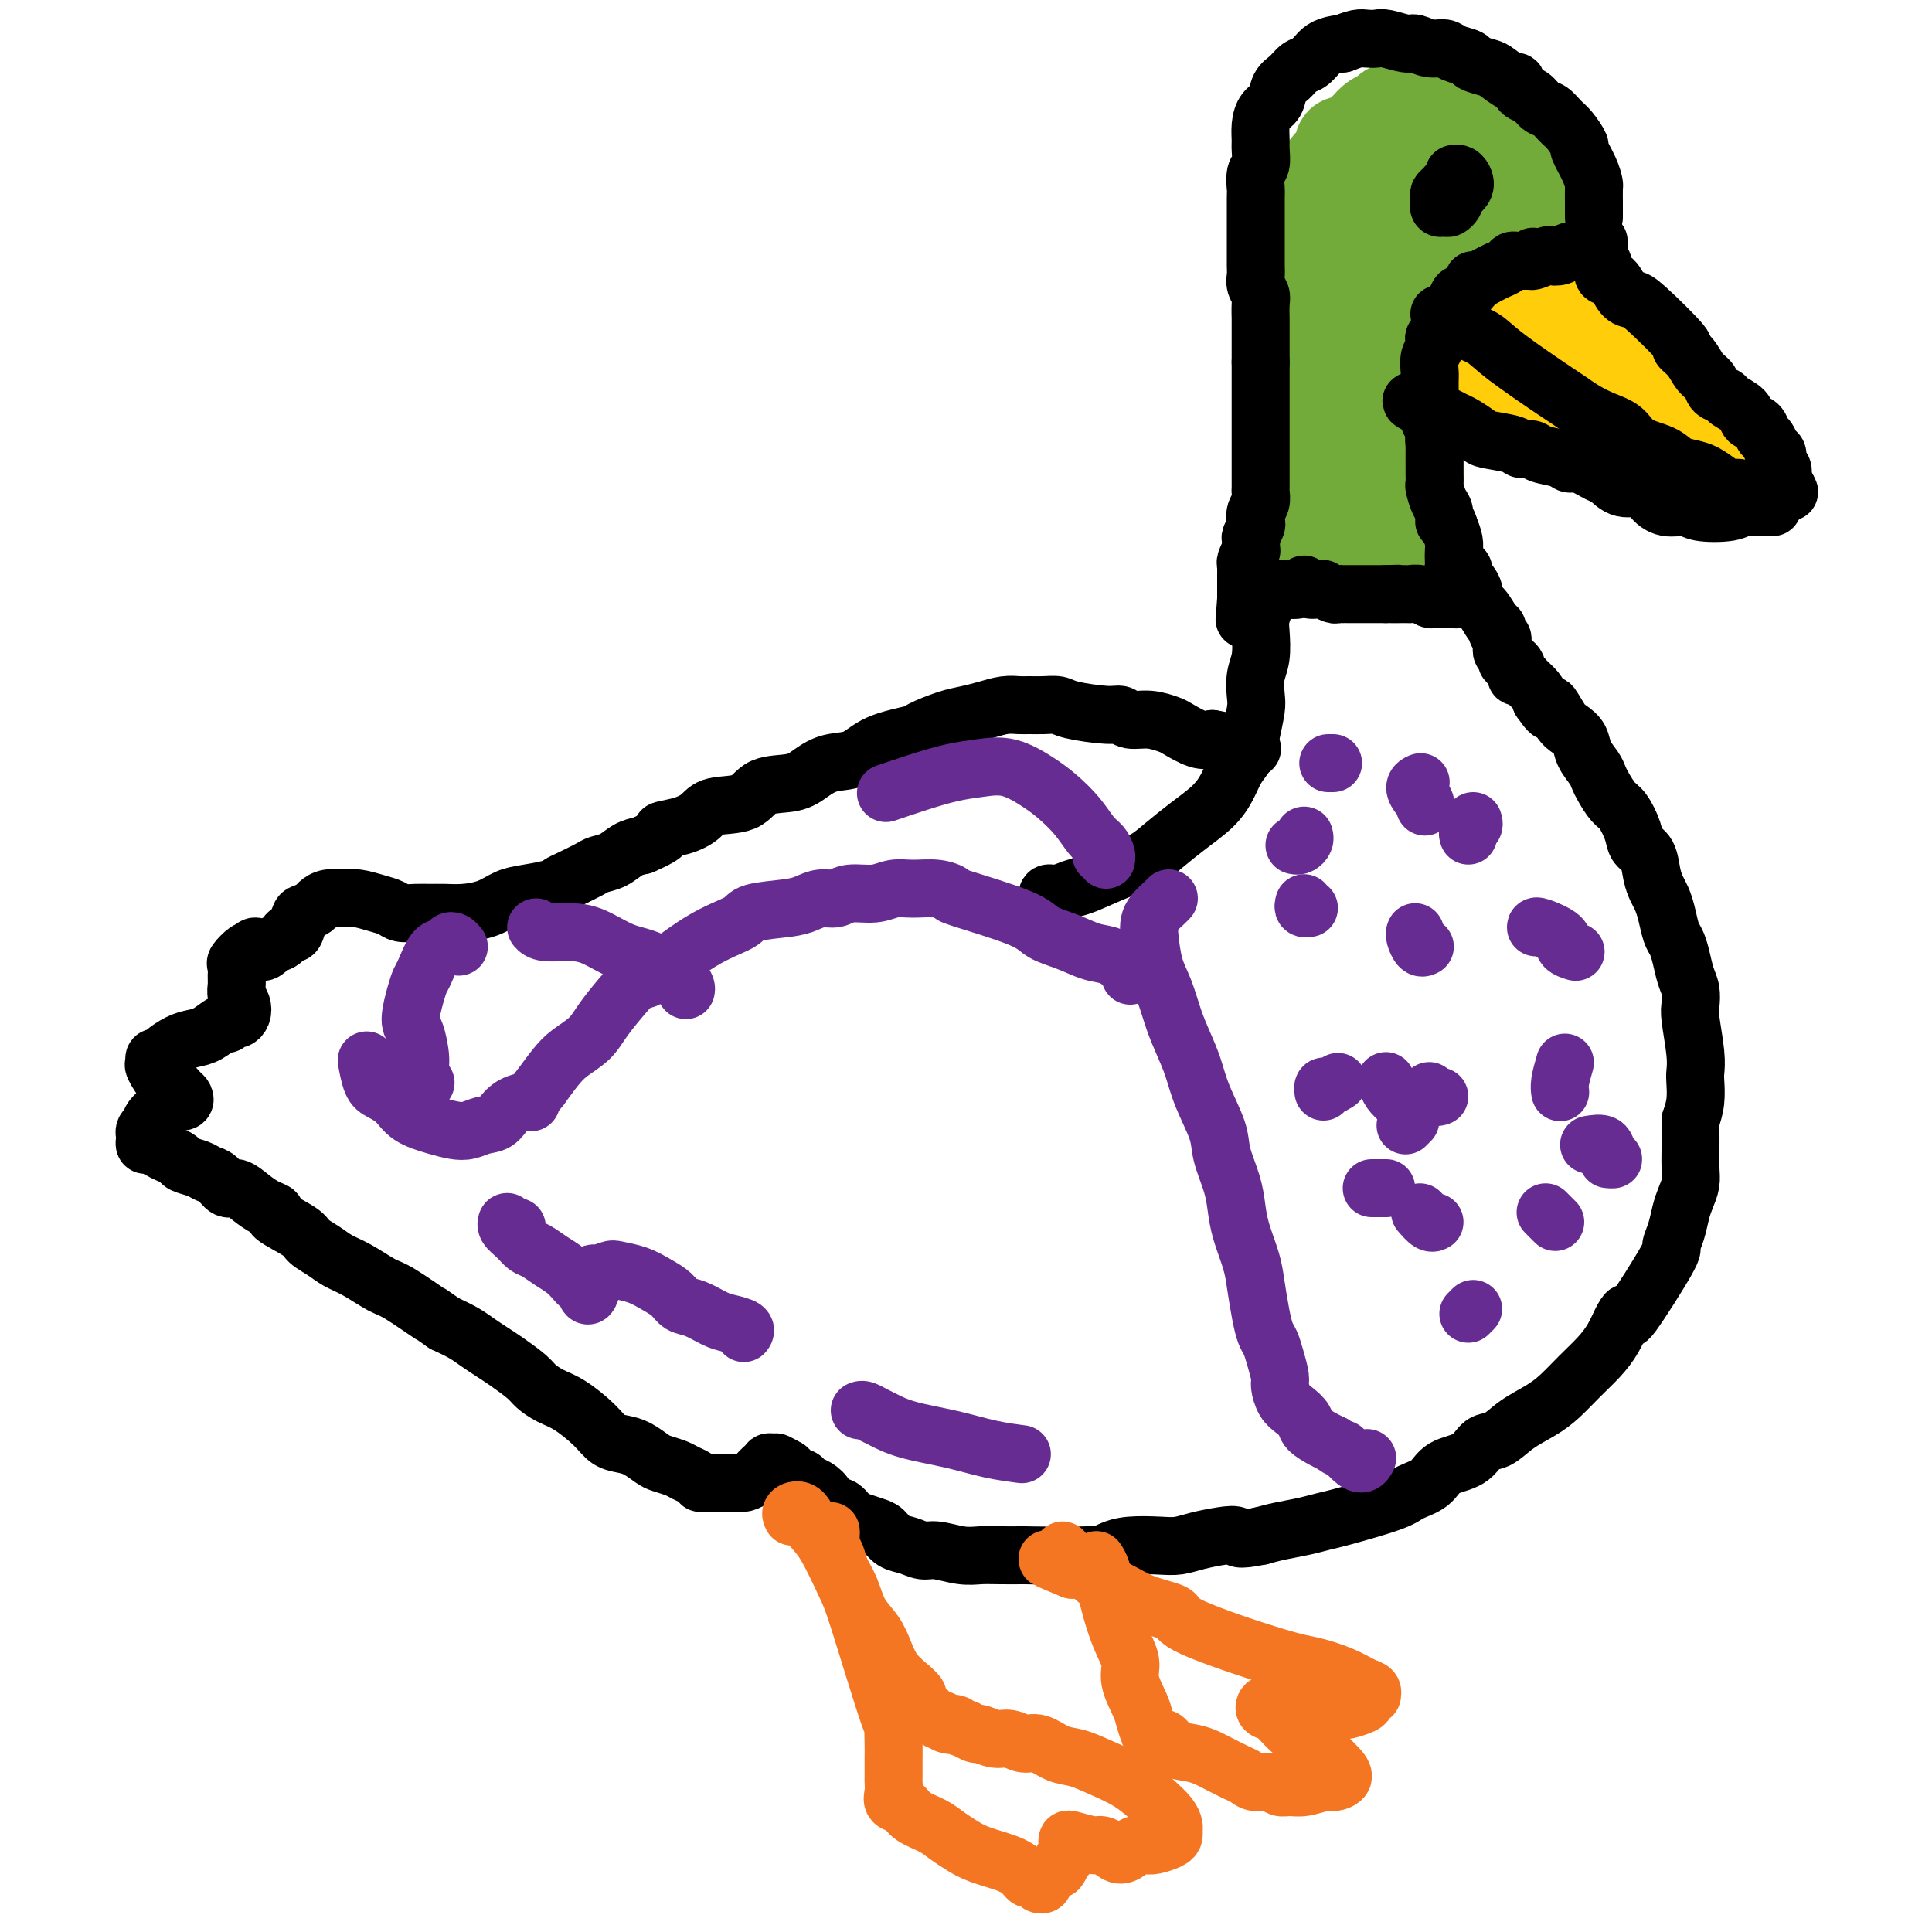 <svg viewBox='0 0 400 400' version='1.1' xmlns='http://www.w3.org/2000/svg' xmlns:xlink='http://www.w3.org/1999/xlink'><g fill='none' stroke='#73AB3A' stroke-width='20' stroke-linecap='round' stroke-linejoin='round'><path d='M296,56c-0.002,-0.299 -0.003,-0.599 0,-1c0.003,-0.401 0.012,-0.904 0,-1c-0.012,-0.096 -0.044,0.215 0,0c0.044,-0.215 0.166,-0.956 0,-1c-0.166,-0.044 -0.619,0.609 -1,1c-0.381,0.391 -0.691,0.521 -1,1c-0.309,0.479 -0.617,1.305 -1,2c-0.383,0.695 -0.842,1.257 -1,2c-0.158,0.743 -0.015,1.668 0,2c0.015,0.332 -0.098,0.073 0,0c0.098,-0.073 0.406,0.041 1,0c0.594,-0.041 1.475,-0.235 2,-1c0.525,-0.765 0.693,-2.101 1,-3c0.307,-0.899 0.751,-1.363 1,-2c0.249,-0.637 0.301,-1.448 0,-2c-0.301,-0.552 -0.954,-0.844 -1,-1c-0.046,-0.156 0.517,-0.177 0,0c-0.517,0.177 -2.114,0.552 -3,1c-0.886,0.448 -1.061,0.970 -2,2c-0.939,1.030 -2.643,2.566 -4,4c-1.357,1.434 -2.367,2.764 -3,4c-0.633,1.236 -0.891,2.378 -1,3c-0.109,0.622 -0.071,0.725 0,1c0.071,0.275 0.176,0.722 1,1c0.824,0.278 2.367,0.387 3,0c0.633,-0.387 0.355,-1.269 1,-2c0.645,-0.731 2.212,-1.312 3,-2c0.788,-0.688 0.797,-1.482 1,-2c0.203,-0.518 0.602,-0.759 1,-1'/><path d='M293,61c0.988,-1.727 0.458,-2.543 0,-3c-0.458,-0.457 -0.844,-0.553 -1,-1c-0.156,-0.447 -0.080,-1.244 0,-2c0.080,-0.756 0.166,-1.471 0,-2c-0.166,-0.529 -0.583,-0.873 -1,-1c-0.417,-0.127 -0.833,-0.036 -1,0c-0.167,0.036 -0.083,0.018 0,0'/><path d='M296,52c0.025,-0.063 0.050,-0.127 0,0c-0.050,0.127 -0.174,0.443 0,1c0.174,0.557 0.646,1.354 0,3c-0.646,1.646 -2.411,4.143 -3,5c-0.589,0.857 -0.003,0.076 0,0c0.003,-0.076 -0.576,0.554 -1,1c-0.424,0.446 -0.692,0.707 -1,1c-0.308,0.293 -0.656,0.618 -1,1c-0.344,0.382 -0.684,0.820 -1,1c-0.316,0.180 -0.610,0.102 -1,0c-0.390,-0.102 -0.878,-0.227 -1,0c-0.122,0.227 0.121,0.807 0,1c-0.121,0.193 -0.608,-0.002 -1,0c-0.392,0.002 -0.690,0.199 -1,0c-0.310,-0.199 -0.633,-0.796 -1,-1c-0.367,-0.204 -0.777,-0.017 -1,0c-0.223,0.017 -0.260,-0.138 -1,-1c-0.740,-0.862 -2.183,-2.431 -3,-3c-0.817,-0.569 -1.007,-0.139 -1,0c0.007,0.139 0.211,-0.011 0,0c-0.211,0.011 -0.838,0.185 -1,0c-0.162,-0.185 0.142,-0.730 0,-1c-0.142,-0.270 -0.731,-0.265 -1,0c-0.269,0.265 -0.220,0.790 0,1c0.220,0.210 0.610,0.105 1,0'/><path d='M277,61c-1.617,-0.283 0.340,1.009 1,2c0.660,0.991 0.022,1.680 0,2c-0.022,0.320 0.572,0.271 1,1c0.428,0.729 0.689,2.237 1,3c0.311,0.763 0.671,0.783 1,1c0.329,0.217 0.627,0.633 1,1c0.373,0.367 0.821,0.686 1,1c0.179,0.314 0.089,0.623 0,1c-0.089,0.377 -0.178,0.823 0,1c0.178,0.177 0.621,0.085 1,0c0.379,-0.085 0.693,-0.162 1,0c0.307,0.162 0.607,0.565 1,1c0.393,0.435 0.879,0.902 1,1c0.121,0.098 -0.121,-0.175 0,0c0.121,0.175 0.607,0.796 1,1c0.393,0.204 0.694,-0.010 1,0c0.306,0.010 0.617,0.243 1,1c0.383,0.757 0.838,2.037 1,3c0.162,0.963 0.029,1.609 0,2c-0.029,0.391 0.045,0.528 0,1c-0.045,0.472 -0.208,1.278 0,2c0.208,0.722 0.787,1.358 1,2c0.213,0.642 0.061,1.288 0,2c-0.061,0.712 -0.030,1.490 0,2c0.030,0.510 0.061,0.753 0,1c-0.061,0.247 -0.212,0.499 0,1c0.212,0.501 0.788,1.250 1,2c0.212,0.750 0.061,1.500 0,2c-0.061,0.500 -0.030,0.750 0,1'/><path d='M293,99c0.370,3.206 0.296,2.220 0,2c-0.296,-0.220 -0.812,0.326 -1,1c-0.188,0.674 -0.047,1.477 0,2c0.047,0.523 -0.002,0.766 0,1c0.002,0.234 0.053,0.458 0,1c-0.053,0.542 -0.210,1.402 0,2c0.210,0.598 0.787,0.934 1,1c0.213,0.066 0.061,-0.137 0,0c-0.061,0.137 -0.030,0.615 0,1c0.030,0.385 0.060,0.676 0,1c-0.060,0.324 -0.211,0.679 0,1c0.211,0.321 0.785,0.607 1,1c0.215,0.393 0.073,0.893 0,1c-0.073,0.107 -0.076,-0.181 0,0c0.076,0.181 0.232,0.829 0,1c-0.232,0.171 -0.853,-0.135 -1,0c-0.147,0.135 0.178,0.712 0,1c-0.178,0.288 -0.861,0.287 -1,0c-0.139,-0.287 0.265,-0.862 0,-1c-0.265,-0.138 -1.201,0.159 -2,0c-0.799,-0.159 -1.462,-0.775 -2,-1c-0.538,-0.225 -0.952,-0.060 -1,0c-0.048,0.060 0.269,0.016 0,0c-0.269,-0.016 -1.123,-0.004 -2,0c-0.877,0.004 -1.778,0.001 -2,0c-0.222,-0.001 0.236,-0.000 0,0c-0.236,0.000 -1.166,0.000 -2,0c-0.834,-0.000 -1.571,-0.000 -2,0c-0.429,0.000 -0.551,0.000 -1,0c-0.449,-0.000 -1.224,-0.000 -2,0'/><path d='M276,114c-2.658,-0.305 -1.303,-0.067 -1,0c0.303,0.067 -0.444,-0.038 -1,0c-0.556,0.038 -0.920,0.219 -1,0c-0.080,-0.219 0.123,-0.836 0,-1c-0.123,-0.164 -0.573,0.127 -1,0c-0.427,-0.127 -0.832,-0.670 -1,-1c-0.168,-0.330 -0.097,-0.447 0,-1c0.097,-0.553 0.222,-1.543 0,-2c-0.222,-0.457 -0.791,-0.382 -1,-1c-0.209,-0.618 -0.060,-1.931 0,-3c0.060,-1.069 0.030,-1.895 0,-3c-0.030,-1.105 -0.061,-2.489 0,-4c0.061,-1.511 0.213,-3.151 0,-4c-0.213,-0.849 -0.793,-0.909 -1,-2c-0.207,-1.091 -0.041,-3.214 0,-4c0.041,-0.786 -0.041,-0.236 0,-1c0.041,-0.764 0.207,-2.843 0,-4c-0.207,-1.157 -0.788,-1.391 -1,-2c-0.212,-0.609 -0.057,-1.591 0,-3c0.057,-1.409 0.015,-3.244 0,-4c-0.015,-0.756 -0.004,-0.433 0,-1c0.004,-0.567 0.001,-2.023 0,-3c-0.001,-0.977 -0.000,-1.473 0,-2c0.000,-0.527 0.000,-1.083 0,-2c-0.000,-0.917 -0.000,-2.194 0,-3c0.000,-0.806 0.000,-1.140 0,-2c-0.000,-0.860 -0.000,-2.246 0,-3c0.000,-0.754 0.000,-0.877 0,-1'/><path d='M268,57c-0.063,-8.019 0.778,-4.067 1,-3c0.222,1.067 -0.175,-0.750 0,-2c0.175,-1.250 0.923,-1.932 1,-2c0.077,-0.068 -0.516,0.477 0,-1c0.516,-1.477 2.140,-4.976 3,-7c0.860,-2.024 0.955,-2.574 1,-3c0.045,-0.426 0.040,-0.729 0,-1c-0.040,-0.271 -0.117,-0.511 0,-1c0.117,-0.489 0.426,-1.226 1,-2c0.574,-0.774 1.414,-1.583 2,-2c0.586,-0.417 0.919,-0.440 1,-1c0.081,-0.560 -0.091,-1.656 0,-2c0.091,-0.344 0.444,0.065 1,0c0.556,-0.065 1.314,-0.605 2,-1c0.686,-0.395 1.301,-0.643 2,-1c0.699,-0.357 1.482,-0.821 2,-1c0.518,-0.179 0.771,-0.074 2,0c1.229,0.074 3.433,0.118 5,0c1.567,-0.118 2.496,-0.396 3,0c0.504,0.396 0.584,1.468 1,2c0.416,0.532 1.169,0.525 2,1c0.831,0.475 1.740,1.433 2,2c0.260,0.567 -0.129,0.743 0,1c0.129,0.257 0.778,0.594 1,1c0.222,0.406 0.018,0.882 0,1c-0.018,0.118 0.149,-0.122 0,0c-0.149,0.122 -0.614,0.606 -1,1c-0.386,0.394 -0.693,0.697 -1,1'/><path d='M299,37c-0.690,0.931 -1.917,0.759 -3,1c-1.083,0.241 -2.024,0.895 -3,1c-0.976,0.105 -1.986,-0.341 -3,0c-1.014,0.341 -2.031,1.467 -3,2c-0.969,0.533 -1.890,0.471 -3,1c-1.110,0.529 -2.407,1.647 -3,2c-0.593,0.353 -0.480,-0.059 -1,0c-0.520,0.059 -1.673,0.588 -2,1c-0.327,0.412 0.171,0.706 0,1c-0.171,0.294 -1.013,0.589 -1,1c0.013,0.411 0.879,0.937 1,1c0.121,0.063 -0.503,-0.337 0,-1c0.503,-0.663 2.134,-1.589 3,-2c0.866,-0.411 0.967,-0.309 2,-1c1.033,-0.691 2.999,-2.177 4,-3c1.001,-0.823 1.039,-0.983 2,-2c0.961,-1.017 2.846,-2.892 4,-4c1.154,-1.108 1.578,-1.448 2,-2c0.422,-0.552 0.842,-1.317 1,-2c0.158,-0.683 0.055,-1.283 0,-2c-0.055,-0.717 -0.060,-1.550 0,-2c0.060,-0.450 0.187,-0.517 0,-1c-0.187,-0.483 -0.688,-1.380 -1,-2c-0.312,-0.620 -0.436,-0.962 -1,-1c-0.564,-0.038 -1.569,0.227 -2,0c-0.431,-0.227 -0.290,-0.945 -1,-1c-0.710,-0.055 -2.273,0.552 -3,1c-0.727,0.448 -0.619,0.736 -1,1c-0.381,0.264 -1.252,0.504 -2,1c-0.748,0.496 -1.374,1.248 -2,2'/><path d='M283,27c-1.662,1.422 -1.817,2.477 -2,3c-0.183,0.523 -0.394,0.515 -1,1c-0.606,0.485 -1.609,1.463 -2,2c-0.391,0.537 -0.172,0.635 0,1c0.172,0.365 0.297,0.998 0,1c-0.297,0.002 -1.016,-0.628 -1,-1c0.016,-0.372 0.767,-0.485 1,-1c0.233,-0.515 -0.051,-1.433 0,-2c0.051,-0.567 0.436,-0.783 1,-1c0.564,-0.217 1.305,-0.435 2,-1c0.695,-0.565 1.344,-1.476 2,-2c0.656,-0.524 1.321,-0.662 2,-1c0.679,-0.338 1.374,-0.875 2,-1c0.626,-0.125 1.183,0.162 2,0c0.817,-0.162 1.894,-0.772 3,-1c1.106,-0.228 2.240,-0.072 3,0c0.760,0.072 1.144,0.061 2,0c0.856,-0.061 2.182,-0.172 3,0c0.818,0.172 1.127,0.628 2,1c0.873,0.372 2.309,0.659 3,1c0.691,0.341 0.637,0.734 1,1c0.363,0.266 1.144,0.405 2,1c0.856,0.595 1.789,1.647 2,2c0.211,0.353 -0.298,0.006 0,0c0.298,-0.006 1.403,0.328 2,1c0.597,0.672 0.685,1.683 1,2c0.315,0.317 0.858,-0.059 1,0c0.142,0.059 -0.116,0.554 0,1c0.116,0.446 0.604,0.842 1,1c0.396,0.158 0.698,0.079 1,0'/><path d='M316,35c2.435,1.714 0.523,0.501 0,0c-0.523,-0.501 0.343,-0.288 1,0c0.657,0.288 1.104,0.651 1,1c-0.104,0.349 -0.761,0.685 -1,1c-0.239,0.315 -0.060,0.609 0,1c0.060,0.391 0.002,0.878 0,1c-0.002,0.122 0.053,-0.122 0,0c-0.053,0.122 -0.214,0.608 0,1c0.214,0.392 0.804,0.689 1,1c0.196,0.311 -0.003,0.635 0,1c0.003,0.365 0.208,0.771 0,1c-0.208,0.229 -0.829,0.282 -1,0c-0.171,-0.282 0.109,-0.899 0,-1c-0.109,-0.101 -0.607,0.313 -1,0c-0.393,-0.313 -0.683,-1.354 -1,-2c-0.317,-0.646 -0.662,-0.899 -1,-1c-0.338,-0.101 -0.669,-0.051 -1,0'/><path d='M313,39c-1.339,-1.005 -2.186,-2.518 -3,-3c-0.814,-0.482 -1.596,0.066 -2,0c-0.404,-0.066 -0.430,-0.746 -1,-1c-0.570,-0.254 -1.683,-0.080 -2,0c-0.317,0.080 0.164,0.068 0,0c-0.164,-0.068 -0.972,-0.193 -1,0c-0.028,0.193 0.724,0.704 1,1c0.276,0.296 0.075,0.378 0,1c-0.075,0.622 -0.026,1.784 0,2c0.026,0.216 0.028,-0.514 0,0c-0.028,0.514 -0.086,2.273 0,3c0.086,0.727 0.318,0.423 0,1c-0.318,0.577 -1.184,2.036 -2,3c-0.816,0.964 -1.581,1.434 -2,2c-0.419,0.566 -0.490,1.227 -1,2c-0.510,0.773 -1.457,1.658 -2,2c-0.543,0.342 -0.682,0.141 -1,0c-0.318,-0.141 -0.814,-0.221 -1,0c-0.186,0.221 -0.061,0.742 0,1c0.061,0.258 0.056,0.254 0,0c-0.056,-0.254 -0.165,-0.757 0,-1c0.165,-0.243 0.605,-0.225 1,-1c0.395,-0.775 0.745,-2.342 1,-3c0.255,-0.658 0.415,-0.408 1,-1c0.585,-0.592 1.596,-2.026 2,-3c0.404,-0.974 0.202,-1.487 0,-2'/><path d='M301,42c0.271,-1.661 -0.551,-0.814 -1,0c-0.449,0.814 -0.525,1.596 -1,2c-0.475,0.404 -1.348,0.429 -2,1c-0.652,0.571 -1.082,1.689 -2,3c-0.918,1.311 -2.325,2.817 -3,4c-0.675,1.183 -0.618,2.045 -1,3c-0.382,0.955 -1.204,2.003 -2,3c-0.796,0.997 -1.568,1.943 -2,3c-0.432,1.057 -0.524,2.224 -1,3c-0.476,0.776 -1.335,1.159 -2,2c-0.665,0.841 -1.135,2.139 -2,3c-0.865,0.861 -2.126,1.284 -3,2c-0.874,0.716 -1.360,1.723 -2,2c-0.640,0.277 -1.434,-0.177 -2,1c-0.566,1.177 -0.905,3.984 -1,5c-0.095,1.016 0.053,0.242 0,1c-0.053,0.758 -0.309,3.047 0,5c0.309,1.953 1.182,3.568 2,5c0.818,1.432 1.582,2.680 2,4c0.418,1.320 0.490,2.711 1,4c0.510,1.289 1.458,2.474 2,3c0.542,0.526 0.678,0.391 1,1c0.322,0.609 0.828,1.960 1,2c0.172,0.040 0.008,-1.231 0,-2c-0.008,-0.769 0.139,-1.038 0,-2c-0.139,-0.962 -0.563,-2.619 -1,-4c-0.437,-1.381 -0.887,-2.487 -1,-4c-0.113,-1.513 0.111,-3.432 0,-6c-0.111,-2.568 -0.555,-5.784 -1,-9'/><path d='M280,77c-0.403,-4.579 0.089,-2.528 0,-2c-0.089,0.528 -0.760,-0.467 -1,-1c-0.240,-0.533 -0.051,-0.604 0,0c0.051,0.604 -0.038,1.884 0,4c0.038,2.116 0.203,5.070 0,8c-0.203,2.930 -0.772,5.837 -1,7c-0.228,1.163 -0.114,0.581 0,0'/></g>
<g fill='none' stroke='#FFCD0A' stroke-width='20' stroke-linecap='round' stroke-linejoin='round'><path d='M327,59c-0.444,-0.095 -0.889,-0.191 -1,0c-0.111,0.191 0.110,0.667 0,1c-0.110,0.333 -0.551,0.523 -1,1c-0.449,0.477 -0.905,1.243 -1,2c-0.095,0.757 0.171,1.506 0,2c-0.171,0.494 -0.778,0.733 -1,1c-0.222,0.267 -0.059,0.562 0,1c0.059,0.438 0.016,1.020 0,1c-0.016,-0.020 -0.003,-0.640 0,-1c0.003,-0.360 -0.002,-0.459 0,-1c0.002,-0.541 0.011,-1.525 0,-2c-0.011,-0.475 -0.040,-0.440 0,-1c0.040,-0.560 0.151,-1.716 0,-2c-0.151,-0.284 -0.565,0.305 -1,1c-0.435,0.695 -0.891,1.496 -1,2c-0.109,0.504 0.130,0.711 0,1c-0.130,0.289 -0.627,0.659 -1,1c-0.373,0.341 -0.621,0.654 -1,1c-0.379,0.346 -0.890,0.727 -1,1c-0.110,0.273 0.181,0.438 0,0c-0.181,-0.438 -0.832,-1.481 -1,-2c-0.168,-0.519 0.148,-0.515 0,-1c-0.148,-0.485 -0.761,-1.460 -1,-2c-0.239,-0.540 -0.103,-0.645 0,-1c0.103,-0.355 0.172,-0.958 0,-1c-0.172,-0.042 -0.586,0.479 -1,1'/><path d='M315,62c-0.858,-0.434 -1.004,0.983 -1,2c0.004,1.017 0.157,1.636 0,2c-0.157,0.364 -0.623,0.473 -1,1c-0.377,0.527 -0.665,1.471 -1,2c-0.335,0.529 -0.716,0.642 -1,1c-0.284,0.358 -0.469,0.961 -1,2c-0.531,1.039 -1.406,2.516 -2,3c-0.594,0.484 -0.906,-0.024 -1,0c-0.094,0.024 0.030,0.580 0,1c-0.030,0.420 -0.215,0.704 0,1c0.215,0.296 0.829,0.605 1,1c0.171,0.395 -0.102,0.875 0,1c0.102,0.125 0.580,-0.106 1,0c0.420,0.106 0.784,0.550 1,1c0.216,0.450 0.284,0.908 1,1c0.716,0.092 2.081,-0.182 3,0c0.919,0.182 1.393,0.818 2,1c0.607,0.182 1.345,-0.092 2,0c0.655,0.092 1.225,0.549 3,1c1.775,0.451 4.755,0.895 6,1c1.245,0.105 0.756,-0.129 1,0c0.244,0.129 1.221,0.622 2,1c0.779,0.378 1.360,0.641 2,1c0.640,0.359 1.340,0.814 2,1c0.660,0.186 1.280,0.101 2,0c0.720,-0.101 1.540,-0.220 2,0c0.460,0.220 0.560,0.777 1,1c0.440,0.223 1.220,0.111 2,0'/><path d='M341,88c4.998,1.769 0.992,1.191 0,1c-0.992,-0.191 1.028,0.005 2,0c0.972,-0.005 0.895,-0.211 1,0c0.105,0.211 0.390,0.840 1,1c0.610,0.160 1.543,-0.150 2,0c0.457,0.150 0.438,0.759 1,1c0.562,0.241 1.707,0.114 2,0c0.293,-0.114 -0.264,-0.216 0,0c0.264,0.216 1.351,0.750 2,1c0.649,0.250 0.861,0.216 1,0c0.139,-0.216 0.207,-0.613 0,-1c-0.207,-0.387 -0.689,-0.765 -1,-1c-0.311,-0.235 -0.453,-0.327 -1,-1c-0.547,-0.673 -1.500,-1.928 -2,-2c-0.500,-0.072 -0.546,1.038 -2,0c-1.454,-1.038 -4.315,-4.223 -6,-6c-1.685,-1.777 -2.196,-2.147 -3,-3c-0.804,-0.853 -1.903,-2.188 -3,-3c-1.097,-0.812 -2.193,-1.102 -3,-2c-0.807,-0.898 -1.326,-2.405 -2,-3c-0.674,-0.595 -1.504,-0.278 -2,-1c-0.496,-0.722 -0.659,-2.482 -1,-3c-0.341,-0.518 -0.861,0.207 -1,0c-0.139,-0.207 0.103,-1.345 0,-2c-0.103,-0.655 -0.552,-0.828 -1,-1'/><path d='M325,63c-4.271,-4.730 -0.948,-2.055 0,-1c0.948,1.055 -0.478,0.488 -1,0c-0.522,-0.488 -0.140,-0.898 0,-1c0.140,-0.102 0.039,0.105 0,0c-0.039,-0.105 -0.016,-0.520 0,-1c0.016,-0.480 0.026,-1.024 0,-1c-0.026,0.024 -0.088,0.615 0,1c0.088,0.385 0.325,0.563 1,1c0.675,0.437 1.789,1.132 2,2c0.211,0.868 -0.482,1.908 0,3c0.482,1.092 2.140,2.234 3,3c0.860,0.766 0.923,1.154 2,2c1.077,0.846 3.167,2.149 4,3c0.833,0.851 0.408,1.250 1,2c0.592,0.750 2.200,1.850 4,3c1.800,1.150 3.793,2.350 5,3c1.207,0.650 1.629,0.752 2,1c0.371,0.248 0.691,0.644 1,1c0.309,0.356 0.609,0.673 1,1c0.391,0.327 0.874,0.665 1,1c0.126,0.335 -0.106,0.667 0,1c0.106,0.333 0.551,0.667 1,1c0.449,0.333 0.904,0.667 1,1c0.096,0.333 -0.166,0.667 0,1c0.166,0.333 0.762,0.667 1,1c0.238,0.333 0.119,0.667 0,1'/><path d='M354,92c4.635,4.964 1.224,1.373 0,0c-1.224,-1.373 -0.261,-0.526 0,0c0.261,0.526 -0.179,0.733 0,1c0.179,0.267 0.979,0.593 1,1c0.021,0.407 -0.735,0.894 -1,1c-0.265,0.106 -0.038,-0.168 0,0c0.038,0.168 -0.112,0.777 -1,1c-0.888,0.223 -2.513,0.060 -3,0c-0.487,-0.060 0.165,-0.016 0,0c-0.165,0.016 -1.147,0.004 -2,0c-0.853,-0.004 -1.579,-0.000 -2,0c-0.421,0.000 -0.539,-0.003 -1,0c-0.461,0.003 -1.265,0.013 -2,0c-0.735,-0.013 -1.402,-0.048 -2,0c-0.598,0.048 -1.129,0.179 -2,0c-0.871,-0.179 -2.084,-0.669 -3,-1c-0.916,-0.331 -1.537,-0.502 -2,-1c-0.463,-0.498 -0.769,-1.322 -2,-2c-1.231,-0.678 -3.387,-1.211 -5,-2c-1.613,-0.789 -2.685,-1.833 -4,-3c-1.315,-1.167 -2.875,-2.456 -4,-3c-1.125,-0.544 -1.817,-0.342 -3,-1c-1.183,-0.658 -2.857,-2.177 -4,-3c-1.143,-0.823 -1.755,-0.949 -2,-1c-0.245,-0.051 -0.122,-0.025 0,0'/></g>
<g fill='none' stroke='#000000' stroke-width='12' stroke-linecap='round' stroke-linejoin='round'><path d='M303,37c-0.334,-0.120 -0.668,-0.239 -1,0c-0.332,0.239 -0.664,0.838 -1,1c-0.336,0.162 -0.678,-0.111 -1,0c-0.322,0.111 -0.623,0.608 -1,1c-0.377,0.392 -0.830,0.679 -1,1c-0.170,0.321 -0.057,0.675 0,1c0.057,0.325 0.057,0.620 0,1c-0.057,0.380 -0.173,0.846 0,1c0.173,0.154 0.635,-0.005 1,0c0.365,0.005 0.633,0.174 1,0c0.367,-0.174 0.831,-0.693 1,-1c0.169,-0.307 0.041,-0.404 0,-1c-0.041,-0.596 0.004,-1.691 0,-2c-0.004,-0.309 -0.059,0.169 0,0c0.059,-0.169 0.230,-0.985 0,-1c-0.230,-0.015 -0.861,0.770 -1,1c-0.139,0.230 0.216,-0.095 0,0c-0.216,0.095 -1.002,0.612 -1,1c0.002,0.388 0.793,0.648 1,1c0.207,0.352 -0.168,0.795 0,1c0.168,0.205 0.879,0.170 1,0c0.121,-0.170 -0.350,-0.476 0,-1c0.350,-0.524 1.519,-1.265 2,-2c0.481,-0.735 0.273,-1.465 0,-2c-0.273,-0.535 -0.612,-0.875 -1,-1c-0.388,-0.125 -0.825,-0.036 -1,0c-0.175,0.036 -0.087,0.018 0,0'/><path d='M330,45c0.000,-0.316 0.001,-0.633 0,-1c-0.001,-0.367 -0.002,-0.785 0,-1c0.002,-0.215 0.007,-0.226 0,-1c-0.007,-0.774 -0.025,-2.310 0,-3c0.025,-0.690 0.092,-0.534 0,-1c-0.092,-0.466 -0.342,-1.552 -1,-3c-0.658,-1.448 -1.723,-3.257 -2,-4c-0.277,-0.743 0.235,-0.422 0,-1c-0.235,-0.578 -1.218,-2.057 -2,-3c-0.782,-0.943 -1.365,-1.350 -2,-2c-0.635,-0.650 -1.322,-1.541 -2,-2c-0.678,-0.459 -1.345,-0.485 -2,-1c-0.655,-0.515 -1.296,-1.518 -2,-2c-0.704,-0.482 -1.472,-0.444 -2,-1c-0.528,-0.556 -0.818,-1.707 -1,-2c-0.182,-0.293 -0.256,0.272 -1,0c-0.744,-0.272 -2.157,-1.382 -3,-2c-0.843,-0.618 -1.117,-0.744 -2,-1c-0.883,-0.256 -2.375,-0.642 -3,-1c-0.625,-0.358 -0.384,-0.688 -1,-1c-0.616,-0.312 -2.088,-0.604 -3,-1c-0.912,-0.396 -1.263,-0.894 -2,-1c-0.737,-0.106 -1.860,0.182 -3,0c-1.140,-0.182 -2.298,-0.833 -3,-1c-0.702,-0.167 -0.950,0.151 -2,0c-1.050,-0.151 -2.903,-0.770 -4,-1c-1.097,-0.230 -1.438,-0.072 -2,0c-0.562,0.072 -1.344,0.058 -2,0c-0.656,-0.058 -1.188,-0.159 -2,0c-0.812,0.159 -1.906,0.580 -3,1'/><path d='M278,9c-3.358,0.341 -4.252,1.192 -5,2c-0.748,0.808 -1.351,1.571 -2,2c-0.649,0.429 -1.343,0.523 -2,1c-0.657,0.477 -1.276,1.338 -2,2c-0.724,0.662 -1.553,1.126 -2,2c-0.447,0.874 -0.512,2.158 -1,3c-0.488,0.842 -1.398,1.241 -2,2c-0.602,0.759 -0.897,1.879 -1,3c-0.103,1.121 -0.013,2.245 0,3c0.013,0.755 -0.049,1.142 0,2c0.049,0.858 0.209,2.188 0,3c-0.209,0.812 -0.788,1.106 -1,2c-0.212,0.894 -0.057,2.388 0,3c0.057,0.612 0.015,0.342 0,2c-0.015,1.658 -0.004,5.245 0,7c0.004,1.755 0.000,1.677 0,2c-0.000,0.323 0.004,1.045 0,2c-0.004,0.955 -0.015,2.141 0,3c0.015,0.859 0.057,1.390 0,2c-0.057,0.610 -0.211,1.299 0,2c0.211,0.701 0.789,1.414 1,2c0.211,0.586 0.057,1.045 0,2c-0.057,0.955 -0.015,2.405 0,3c0.015,0.595 0.004,0.333 0,1c-0.004,0.667 -0.001,2.261 0,3c0.001,0.739 0.000,0.622 0,1c-0.000,0.378 -0.000,1.251 0,2c0.000,0.749 0.000,1.375 0,2'/><path d='M261,75c-0.000,8.391 -0.000,4.867 0,4c0.000,-0.867 0.000,0.922 0,2c-0.000,1.078 -0.000,1.444 0,2c0.000,0.556 0.000,1.304 0,2c-0.000,0.696 -0.000,1.342 0,2c0.000,0.658 0.000,1.328 0,2c-0.000,0.672 -0.000,1.348 0,2c0.000,0.652 0.000,1.282 0,2c-0.000,0.718 -0.000,1.525 0,2c0.000,0.475 0.001,0.617 0,1c-0.001,0.383 -0.004,1.008 0,2c0.004,0.992 0.015,2.350 0,3c-0.015,0.650 -0.056,0.593 0,1c0.056,0.407 0.207,1.279 0,2c-0.207,0.721 -0.773,1.291 -1,2c-0.227,0.709 -0.114,1.557 0,2c0.114,0.443 0.228,0.481 0,1c-0.228,0.519 -0.797,1.519 -1,2c-0.203,0.481 -0.040,0.443 0,1c0.040,0.557 -0.042,1.707 0,2c0.042,0.293 0.207,-0.273 0,0c-0.207,0.273 -0.788,1.383 -1,2c-0.212,0.617 -0.057,0.741 0,1c0.057,0.259 0.015,0.651 0,1c-0.015,0.349 -0.004,0.653 0,1c0.004,0.347 0.001,0.737 0,1c-0.001,0.263 -0.000,0.400 0,1c0.000,0.600 0.000,1.661 0,2c-0.000,0.339 -0.000,-0.046 0,0c0.000,0.046 0.000,0.523 0,1'/><path d='M258,124c-0.528,7.789 -0.348,2.763 0,1c0.348,-1.763 0.863,-0.262 1,0c0.137,0.262 -0.105,-0.715 0,-1c0.105,-0.285 0.557,0.121 1,0c0.443,-0.121 0.879,-0.768 1,-1c0.121,-0.232 -0.072,-0.048 0,0c0.072,0.048 0.408,-0.038 1,0c0.592,0.038 1.440,0.202 2,0c0.560,-0.202 0.832,-0.768 1,-1c0.168,-0.232 0.234,-0.129 1,0c0.766,0.129 2.234,0.284 3,0c0.766,-0.284 0.830,-1.005 1,-1c0.170,0.005 0.445,0.737 1,1c0.555,0.263 1.391,0.056 2,0c0.609,-0.056 0.990,0.037 1,0c0.010,-0.037 -0.352,-0.206 0,0c0.352,0.206 1.417,0.787 2,1c0.583,0.213 0.684,0.057 1,0c0.316,-0.057 0.847,-0.015 1,0c0.153,0.015 -0.072,0.004 0,0c0.072,-0.004 0.442,-0.001 1,0c0.558,0.001 1.304,0.000 2,0c0.696,-0.000 1.341,-0.000 2,0c0.659,0.000 1.331,0.000 2,0c0.669,-0.000 1.334,-0.000 2,0'/><path d='M287,123c4.540,-0.154 1.391,-0.037 1,0c-0.391,0.037 1.975,-0.004 3,0c1.025,0.004 0.707,0.054 1,0c0.293,-0.054 1.195,-0.211 2,0c0.805,0.211 1.512,0.789 2,1c0.488,0.211 0.757,0.056 1,0c0.243,-0.056 0.462,-0.014 1,0c0.538,0.014 1.397,-0.000 2,0c0.603,0.000 0.950,0.014 1,0c0.050,-0.014 -0.196,-0.057 0,0c0.196,0.057 0.833,0.212 1,0c0.167,-0.212 -0.137,-0.792 0,-1c0.137,-0.208 0.716,-0.045 1,0c0.284,0.045 0.273,-0.028 0,0c-0.273,0.028 -0.809,0.157 -1,0c-0.191,-0.157 -0.037,-0.601 0,-1c0.037,-0.399 -0.043,-0.754 0,-1c0.043,-0.246 0.207,-0.384 0,-1c-0.207,-0.616 -0.787,-1.711 -1,-2c-0.213,-0.289 -0.060,0.229 0,0c0.060,-0.229 0.026,-1.206 0,-2c-0.026,-0.794 -0.046,-1.406 0,-2c0.046,-0.594 0.156,-1.170 0,-2c-0.156,-0.830 -0.578,-1.915 -1,-3'/><path d='M300,109c-0.703,-2.291 -0.959,-1.018 -1,-1c-0.041,0.018 0.133,-1.217 0,-2c-0.133,-0.783 -0.571,-1.113 -1,-2c-0.429,-0.887 -0.847,-2.331 -1,-3c-0.153,-0.669 -0.041,-0.563 0,-1c0.041,-0.437 0.011,-1.418 0,-2c-0.011,-0.582 -0.003,-0.767 0,-1c0.003,-0.233 -0.000,-0.514 0,-1c0.000,-0.486 0.004,-1.177 0,-2c-0.004,-0.823 -0.015,-1.778 0,-2c0.015,-0.222 0.057,0.291 0,0c-0.057,-0.291 -0.211,-1.384 0,-2c0.211,-0.616 0.789,-0.753 1,-1c0.211,-0.247 0.057,-0.602 0,-1c-0.057,-0.398 -0.015,-0.838 0,-1c0.015,-0.162 0.004,-0.046 0,0c-0.004,0.046 -0.002,0.023 0,0'/><path d='M296,87c-0.000,0.196 -0.000,0.393 0,0c0.000,-0.393 0.000,-1.374 0,-2c-0.000,-0.626 -0.001,-0.895 0,-1c0.001,-0.105 0.004,-0.044 0,-1c-0.004,-0.956 -0.015,-2.930 0,-4c0.015,-1.070 0.056,-1.238 0,-2c-0.056,-0.762 -0.208,-2.119 0,-3c0.208,-0.881 0.776,-1.288 1,-2c0.224,-0.712 0.102,-1.730 0,-2c-0.102,-0.270 -0.186,0.208 0,0c0.186,-0.208 0.641,-1.101 1,-2c0.359,-0.899 0.621,-1.804 1,-2c0.379,-0.196 0.874,0.317 1,0c0.126,-0.317 -0.116,-1.465 0,-2c0.116,-0.535 0.591,-0.459 1,-1c0.409,-0.541 0.753,-1.699 1,-2c0.247,-0.301 0.397,0.256 1,0c0.603,-0.256 1.658,-1.327 2,-2c0.342,-0.673 -0.029,-0.950 0,-1c0.029,-0.050 0.459,0.127 1,0c0.541,-0.127 1.191,-0.560 2,-1c0.809,-0.440 1.775,-0.888 2,-1c0.225,-0.112 -0.290,0.114 0,0c0.290,-0.114 1.387,-0.566 2,-1c0.613,-0.434 0.742,-0.848 1,-1c0.258,-0.152 0.647,-0.041 1,0c0.353,0.041 0.672,0.012 1,0c0.328,-0.012 0.664,-0.006 1,0'/><path d='M316,54c2.684,-1.797 0.893,-0.289 1,0c0.107,0.289 2.112,-0.641 3,-1c0.888,-0.359 0.657,-0.148 1,0c0.343,0.148 1.258,0.233 2,0c0.742,-0.233 1.312,-0.784 2,-1c0.688,-0.216 1.494,-0.096 2,0c0.506,0.096 0.710,0.169 1,0c0.290,-0.169 0.665,-0.582 1,-1c0.335,-0.418 0.629,-0.843 1,-1c0.371,-0.157 0.820,-0.045 1,0c0.180,0.045 0.090,0.022 0,0'/><path d='M331,51c0.034,0.354 0.068,0.709 0,1c-0.068,0.291 -0.237,0.519 0,1c0.237,0.481 0.879,1.215 1,2c0.121,0.785 -0.279,1.623 0,2c0.279,0.377 1.236,0.295 2,1c0.764,0.705 1.334,2.198 2,3c0.666,0.802 1.428,0.913 2,1c0.572,0.087 0.954,0.148 3,2c2.046,1.852 5.757,5.493 7,7c1.243,1.507 0.020,0.880 0,1c-0.020,0.120 1.165,0.988 2,2c0.835,1.012 1.321,2.168 2,3c0.679,0.832 1.552,1.339 2,2c0.448,0.661 0.472,1.477 1,2c0.528,0.523 1.560,0.755 2,1c0.440,0.245 0.289,0.503 1,1c0.711,0.497 2.285,1.231 3,2c0.715,0.769 0.573,1.572 1,2c0.427,0.428 1.425,0.481 2,1c0.575,0.519 0.727,1.505 1,2c0.273,0.495 0.665,0.499 1,1c0.335,0.501 0.612,1.500 1,2c0.388,0.500 0.888,0.501 1,1c0.112,0.499 -0.163,1.496 0,2c0.163,0.504 0.765,0.517 1,1c0.235,0.483 0.102,1.438 0,2c-0.102,0.562 -0.172,0.732 0,1c0.172,0.268 0.586,0.634 1,1'/><path d='M370,101c0.920,1.947 0.220,0.314 0,0c-0.220,-0.314 0.041,0.690 0,1c-0.041,0.310 -0.385,-0.076 -1,0c-0.615,0.076 -1.501,0.612 -2,1c-0.499,0.388 -0.609,0.627 -1,1c-0.391,0.373 -1.062,0.880 -2,1c-0.938,0.120 -2.145,-0.149 -3,0c-0.855,0.149 -1.360,0.714 -3,1c-1.640,0.286 -4.416,0.293 -6,0c-1.584,-0.293 -1.978,-0.886 -3,-1c-1.022,-0.114 -2.673,0.249 -4,0c-1.327,-0.249 -2.331,-1.112 -3,-2c-0.669,-0.888 -1.001,-1.801 -2,-2c-0.999,-0.199 -2.663,0.315 -4,0c-1.337,-0.315 -2.348,-1.461 -3,-2c-0.652,-0.539 -0.945,-0.473 -2,-1c-1.055,-0.527 -2.873,-1.648 -4,-2c-1.127,-0.352 -1.563,0.064 -2,0c-0.437,-0.064 -0.876,-0.609 -2,-1c-1.124,-0.391 -2.931,-0.630 -4,-1c-1.069,-0.370 -1.398,-0.872 -2,-1c-0.602,-0.128 -1.477,0.117 -2,0c-0.523,-0.117 -0.692,-0.594 -2,-1c-1.308,-0.406 -3.753,-0.739 -5,-1c-1.247,-0.261 -1.295,-0.451 -2,-1c-0.705,-0.549 -2.065,-1.456 -3,-2c-0.935,-0.544 -1.444,-0.723 -2,-1c-0.556,-0.277 -1.159,-0.650 -2,-1c-0.841,-0.350 -1.921,-0.675 -3,-1'/><path d='M296,85c-7.524,-3.321 -1.833,-1.625 0,-1c1.833,0.625 -0.190,0.179 -1,0c-0.810,-0.179 -0.405,-0.089 0,0'/><path d='M298,65c0.230,0.472 0.460,0.944 1,1c0.540,0.056 1.392,-0.304 2,0c0.608,0.304 0.974,1.271 2,2c1.026,0.729 2.714,1.221 4,2c1.286,0.779 2.170,1.847 5,4c2.830,2.153 7.605,5.391 10,7c2.395,1.609 2.410,1.590 3,2c0.590,0.410 1.754,1.250 3,2c1.246,0.750 2.574,1.409 4,2c1.426,0.591 2.951,1.114 4,2c1.049,0.886 1.620,2.134 3,3c1.380,0.866 3.567,1.349 5,2c1.433,0.651 2.113,1.471 3,2c0.887,0.529 1.980,0.768 3,1c1.020,0.232 1.965,0.456 3,1c1.035,0.544 2.159,1.406 3,2c0.841,0.594 1.398,0.919 2,1c0.602,0.081 1.247,-0.084 2,0c0.753,0.084 1.613,0.415 2,1c0.387,0.585 0.300,1.425 1,2c0.700,0.575 2.189,0.886 3,1c0.811,0.114 0.946,0.033 1,0c0.054,-0.033 0.027,-0.016 0,0'/><path d='M302,117c0.487,0.387 0.973,0.774 1,1c0.027,0.226 -0.407,0.292 0,1c0.407,0.708 1.654,2.059 2,3c0.346,0.941 -0.210,1.470 0,2c0.210,0.530 1.184,1.059 2,2c0.816,0.941 1.472,2.294 2,3c0.528,0.706 0.926,0.767 1,1c0.074,0.233 -0.177,0.640 0,1c0.177,0.360 0.783,0.675 1,1c0.217,0.325 0.044,0.660 0,1c-0.044,0.340 0.040,0.683 0,1c-0.040,0.317 -0.204,0.606 0,1c0.204,0.394 0.776,0.893 1,1c0.224,0.107 0.098,-0.179 0,0c-0.098,0.179 -0.170,0.822 0,1c0.170,0.178 0.581,-0.110 1,0c0.419,0.110 0.848,0.617 1,1c0.152,0.383 0.029,0.641 0,1c-0.029,0.359 0.037,0.820 0,1c-0.037,0.180 -0.179,0.079 0,0c0.179,-0.079 0.677,-0.134 1,0c0.323,0.134 0.472,0.459 1,1c0.528,0.541 1.437,1.297 2,2c0.563,0.703 0.782,1.351 1,2'/><path d='M319,145c2.986,4.403 1.951,1.409 2,1c0.049,-0.409 1.183,1.767 2,3c0.817,1.233 1.318,1.524 2,2c0.682,0.476 1.544,1.138 2,2c0.456,0.862 0.506,1.926 1,3c0.494,1.074 1.430,2.159 2,3c0.570,0.841 0.773,1.439 1,2c0.227,0.561 0.480,1.085 1,2c0.520,0.915 1.309,2.221 2,3c0.691,0.779 1.284,1.030 2,2c0.716,0.970 1.554,2.658 2,4c0.446,1.342 0.501,2.337 1,3c0.499,0.663 1.443,0.994 2,2c0.557,1.006 0.727,2.686 1,4c0.273,1.314 0.651,2.263 1,3c0.349,0.737 0.671,1.263 1,2c0.329,0.737 0.665,1.685 1,3c0.335,1.315 0.668,2.998 1,4c0.332,1.002 0.664,1.322 1,2c0.336,0.678 0.678,1.714 1,3c0.322,1.286 0.626,2.822 1,4c0.374,1.178 0.818,1.996 1,3c0.182,1.004 0.101,2.193 0,3c-0.101,0.807 -0.222,1.233 0,3c0.222,1.767 0.789,4.874 1,7c0.211,2.126 0.067,3.271 0,4c-0.067,0.729 -0.056,1.042 0,2c0.056,0.958 0.159,2.559 0,4c-0.159,1.441 -0.579,2.720 -1,4'/><path d='M350,232c-0.001,4.729 -0.003,3.052 0,3c0.003,-0.052 0.012,1.521 0,3c-0.012,1.479 -0.044,2.864 0,4c0.044,1.136 0.165,2.025 0,3c-0.165,0.975 -0.615,2.037 -1,3c-0.385,0.963 -0.703,1.827 -1,3c-0.297,1.173 -0.573,2.657 -1,4c-0.427,1.343 -1.007,2.546 -1,3c0.007,0.454 0.599,0.158 -1,3c-1.599,2.842 -5.389,8.822 -7,11c-1.611,2.178 -1.042,0.553 -1,0c0.042,-0.553 -0.442,-0.034 -1,1c-0.558,1.034 -1.190,2.584 -2,4c-0.810,1.416 -1.798,2.699 -3,4c-1.202,1.301 -2.618,2.619 -4,4c-1.382,1.381 -2.730,2.826 -4,4c-1.270,1.174 -2.463,2.076 -4,3c-1.537,0.924 -3.420,1.871 -5,3c-1.580,1.129 -2.858,2.442 -4,3c-1.142,0.558 -2.148,0.362 -3,1c-0.852,0.638 -1.551,2.109 -3,3c-1.449,0.891 -3.648,1.202 -5,2c-1.352,0.798 -1.855,2.084 -3,3c-1.145,0.916 -2.930,1.464 -4,2c-1.070,0.536 -1.423,1.061 -4,2c-2.577,0.939 -7.378,2.293 -10,3c-2.622,0.707 -3.064,0.767 -4,1c-0.936,0.233 -2.368,0.640 -4,1c-1.632,0.360 -3.466,0.674 -5,1c-1.534,0.326 -2.767,0.663 -4,1'/><path d='M261,318c-5.194,1.095 -4.680,0.332 -5,0c-0.320,-0.332 -1.474,-0.233 -3,0c-1.526,0.233 -3.424,0.601 -5,1c-1.576,0.399 -2.830,0.829 -4,1c-1.170,0.171 -2.255,0.084 -4,0c-1.745,-0.084 -4.151,-0.166 -6,0c-1.849,0.166 -3.142,0.581 -4,1c-0.858,0.419 -1.282,0.844 -5,1c-3.718,0.156 -10.730,0.043 -13,0c-2.270,-0.043 0.202,-0.015 0,0c-0.202,0.015 -3.079,0.019 -5,0c-1.921,-0.019 -2.888,-0.061 -4,0c-1.112,0.061 -2.371,0.225 -4,0c-1.629,-0.225 -3.630,-0.837 -5,-1c-1.370,-0.163 -2.109,0.125 -3,0c-0.891,-0.125 -1.933,-0.664 -3,-1c-1.067,-0.336 -2.159,-0.470 -3,-1c-0.841,-0.530 -1.432,-1.456 -2,-2c-0.568,-0.544 -1.112,-0.704 -2,-1c-0.888,-0.296 -2.121,-0.726 -3,-1c-0.879,-0.274 -1.404,-0.392 -2,-1c-0.596,-0.608 -1.263,-1.707 -2,-2c-0.737,-0.293 -1.545,0.219 -2,0c-0.455,-0.219 -0.556,-1.168 -1,-2c-0.444,-0.832 -1.232,-1.546 -2,-2c-0.768,-0.454 -1.515,-0.646 -2,-1c-0.485,-0.354 -0.707,-0.868 -1,-1c-0.293,-0.132 -0.656,0.118 -1,0c-0.344,-0.118 -0.670,-0.605 -1,-1c-0.330,-0.395 -0.665,-0.697 -1,-1'/><path d='M163,304c-4.450,-2.573 -1.574,-0.504 -1,0c0.574,0.504 -1.155,-0.556 -2,-1c-0.845,-0.444 -0.807,-0.273 -1,0c-0.193,0.273 -0.619,0.647 -1,1c-0.381,0.353 -0.719,0.683 -1,1c-0.281,0.317 -0.506,0.621 -1,1c-0.494,0.379 -1.256,0.834 -2,1c-0.744,0.166 -1.469,0.041 -2,0c-0.531,-0.041 -0.866,0.000 -2,0c-1.134,-0.000 -3.065,-0.041 -4,0c-0.935,0.041 -0.873,0.166 -1,0c-0.127,-0.166 -0.442,-0.621 -1,-1c-0.558,-0.379 -1.360,-0.683 -2,-1c-0.640,-0.317 -1.119,-0.649 -2,-1c-0.881,-0.351 -2.165,-0.723 -3,-1c-0.835,-0.277 -1.222,-0.460 -2,-1c-0.778,-0.540 -1.947,-1.436 -3,-2c-1.053,-0.564 -1.989,-0.794 -3,-1c-1.011,-0.206 -2.095,-0.387 -3,-1c-0.905,-0.613 -1.630,-1.658 -3,-3c-1.370,-1.342 -3.385,-2.982 -5,-4c-1.615,-1.018 -2.830,-1.413 -4,-2c-1.170,-0.587 -2.294,-1.364 -3,-2c-0.706,-0.636 -0.992,-1.129 -2,-2c-1.008,-0.871 -2.737,-2.120 -4,-3c-1.263,-0.880 -2.060,-1.390 -3,-2c-0.940,-0.610 -2.022,-1.318 -3,-2c-0.978,-0.682 -1.851,-1.338 -3,-2c-1.149,-0.662 -2.575,-1.331 -4,-2'/><path d='M92,274c-5.622,-3.944 -2.678,-1.805 -3,-2c-0.322,-0.195 -3.909,-2.723 -6,-4c-2.091,-1.277 -2.686,-1.301 -4,-2c-1.314,-0.699 -3.345,-2.073 -5,-3c-1.655,-0.927 -2.932,-1.408 -4,-2c-1.068,-0.592 -1.927,-1.297 -3,-2c-1.073,-0.703 -2.359,-1.406 -3,-2c-0.641,-0.594 -0.636,-1.079 -2,-2c-1.364,-0.921 -4.098,-2.279 -5,-3c-0.902,-0.721 0.029,-0.804 0,-1c-0.029,-0.196 -1.019,-0.504 -2,-1c-0.981,-0.496 -1.954,-1.179 -3,-2c-1.046,-0.821 -2.166,-1.778 -3,-2c-0.834,-0.222 -1.383,0.291 -2,0c-0.617,-0.291 -1.302,-1.387 -2,-2c-0.698,-0.613 -1.408,-0.742 -2,-1c-0.592,-0.258 -1.064,-0.646 -2,-1c-0.936,-0.354 -2.334,-0.673 -3,-1c-0.666,-0.327 -0.599,-0.661 -1,-1c-0.401,-0.339 -1.270,-0.682 -2,-1c-0.730,-0.318 -1.320,-0.610 -2,-1c-0.680,-0.390 -1.451,-0.878 -2,-1c-0.549,-0.122 -0.876,0.122 -1,0c-0.124,-0.122 -0.043,-0.610 0,-1c0.043,-0.390 0.050,-0.682 0,-1c-0.050,-0.318 -0.157,-0.662 0,-1c0.157,-0.338 0.579,-0.669 1,-1'/><path d='M31,233c0.119,-0.966 0.418,-1.382 1,-2c0.582,-0.618 1.449,-1.437 2,-2c0.551,-0.563 0.787,-0.870 1,-1c0.213,-0.130 0.404,-0.082 1,0c0.596,0.082 1.598,0.196 2,0c0.402,-0.196 0.205,-0.704 0,-1c-0.205,-0.296 -0.419,-0.379 -1,-1c-0.581,-0.621 -1.530,-1.778 -2,-2c-0.470,-0.222 -0.462,0.491 -1,0c-0.538,-0.491 -1.621,-2.186 -2,-3c-0.379,-0.814 -0.054,-0.747 0,-1c0.054,-0.253 -0.162,-0.828 0,-1c0.162,-0.172 0.703,0.057 1,0c0.297,-0.057 0.349,-0.401 1,-1c0.651,-0.599 1.901,-1.452 3,-2c1.099,-0.548 2.049,-0.792 3,-1c0.951,-0.208 1.904,-0.381 3,-1c1.096,-0.619 2.336,-1.685 3,-2c0.664,-0.315 0.753,0.120 1,0c0.247,-0.120 0.651,-0.794 1,-1c0.349,-0.206 0.644,0.058 1,0c0.356,-0.058 0.775,-0.438 1,-1c0.225,-0.562 0.257,-1.306 0,-2c-0.257,-0.694 -0.803,-1.336 -1,-2c-0.197,-0.664 -0.046,-1.348 0,-2c0.046,-0.652 -0.012,-1.271 0,-2c0.012,-0.729 0.096,-1.566 0,-2c-0.096,-0.434 -0.372,-0.463 0,-1c0.372,-0.537 1.392,-1.582 2,-2c0.608,-0.418 0.804,-0.209 1,0'/><path d='M52,197c0.825,-2.118 1.387,-0.414 2,0c0.613,0.414 1.277,-0.460 2,-1c0.723,-0.540 1.503,-0.744 2,-1c0.497,-0.256 0.709,-0.565 1,-1c0.291,-0.435 0.659,-0.995 1,-1c0.341,-0.005 0.654,0.546 1,0c0.346,-0.546 0.725,-2.189 1,-3c0.275,-0.811 0.447,-0.792 1,-1c0.553,-0.208 1.487,-0.645 2,-1c0.513,-0.355 0.605,-0.628 1,-1c0.395,-0.372 1.093,-0.843 2,-1c0.907,-0.157 2.024,0.000 3,0c0.976,-0.000 1.811,-0.158 3,0c1.189,0.158 2.730,0.631 4,1c1.270,0.369 2.268,0.635 3,1c0.732,0.365 1.198,0.830 2,1c0.802,0.170 1.939,0.043 3,0c1.061,-0.043 2.044,-0.004 3,0c0.956,0.004 1.885,-0.026 3,0c1.115,0.026 2.417,0.109 4,0c1.583,-0.109 3.446,-0.411 5,-1c1.554,-0.589 2.798,-1.466 4,-2c1.202,-0.534 2.360,-0.724 4,-1c1.640,-0.276 3.761,-0.637 5,-1c1.239,-0.363 1.595,-0.726 2,-1c0.405,-0.274 0.860,-0.458 2,-1c1.140,-0.542 2.966,-1.441 4,-2c1.034,-0.559 1.277,-0.779 2,-1c0.723,-0.221 1.925,-0.444 3,-1c1.075,-0.556 2.021,-1.445 3,-2c0.979,-0.555 1.989,-0.778 3,-1'/><path d='M133,175c6.445,-2.809 4.059,-2.830 4,-3c-0.059,-0.170 2.211,-0.487 4,-1c1.789,-0.513 3.098,-1.222 4,-2c0.902,-0.778 1.399,-1.626 3,-2c1.601,-0.374 4.307,-0.276 6,-1c1.693,-0.724 2.375,-2.272 4,-3c1.625,-0.728 4.195,-0.635 6,-1c1.805,-0.365 2.845,-1.187 4,-2c1.155,-0.813 2.424,-1.617 4,-2c1.576,-0.383 3.457,-0.344 5,-1c1.543,-0.656 2.747,-2.007 5,-3c2.253,-0.993 5.554,-1.628 7,-2c1.446,-0.372 1.037,-0.482 2,-1c0.963,-0.518 3.297,-1.445 5,-2c1.703,-0.555 2.773,-0.737 4,-1c1.227,-0.263 2.611,-0.606 4,-1c1.389,-0.394 2.785,-0.838 4,-1c1.215,-0.162 2.250,-0.041 3,0c0.750,0.041 1.216,0.001 2,0c0.784,-0.001 1.887,0.037 3,0c1.113,-0.037 2.236,-0.150 3,0c0.764,0.150 1.169,0.561 3,1c1.831,0.439 5.089,0.906 7,1c1.911,0.094 2.474,-0.183 3,0c0.526,0.183 1.015,0.827 2,1c0.985,0.173 2.466,-0.125 4,0c1.534,0.125 3.123,0.673 4,1c0.877,0.327 1.044,0.434 2,1c0.956,0.566 2.702,1.590 4,2c1.298,0.410 2.149,0.205 3,0'/><path d='M251,153c6.931,1.249 2.758,0.871 2,1c-0.758,0.129 1.900,0.767 3,1c1.100,0.233 0.642,0.063 1,0c0.358,-0.063 1.531,-0.018 2,0c0.469,0.018 0.235,0.009 0,0'/><path d='M264,123c-0.339,-0.151 -0.678,-0.302 -1,0c-0.322,0.302 -0.626,1.055 -1,2c-0.374,0.945 -0.818,2.080 -1,3c-0.182,0.920 -0.100,1.623 0,3c0.100,1.377 0.220,3.428 0,5c-0.220,1.572 -0.779,2.665 -1,4c-0.221,1.335 -0.104,2.912 0,4c0.104,1.088 0.194,1.687 0,3c-0.194,1.313 -0.672,3.341 -1,5c-0.328,1.659 -0.505,2.950 -1,4c-0.495,1.050 -1.307,1.859 -2,3c-0.693,1.141 -1.265,2.613 -2,4c-0.735,1.387 -1.631,2.688 -3,4c-1.369,1.312 -3.210,2.635 -5,4c-1.790,1.365 -3.528,2.771 -5,4c-1.472,1.229 -2.677,2.281 -4,3c-1.323,0.719 -2.765,1.106 -5,2c-2.235,0.894 -5.264,2.296 -7,3c-1.736,0.704 -2.178,0.711 -3,1c-0.822,0.289 -2.025,0.861 -3,1c-0.975,0.139 -1.724,-0.155 -2,0c-0.276,0.155 -0.079,0.759 0,1c0.079,0.241 0.039,0.121 0,0'/></g>
<g fill='none' stroke='#F47623' stroke-width='12' stroke-linecap='round' stroke-linejoin='round'><path d='M164,314c-0.182,-0.348 -0.365,-0.697 0,-1c0.365,-0.303 1.276,-0.561 2,0c0.724,0.561 1.259,1.940 2,3c0.741,1.060 1.687,1.800 3,4c1.313,2.200 2.993,5.860 4,8c1.007,2.140 1.342,2.759 3,8c1.658,5.241 4.641,15.103 6,19c1.359,3.897 1.096,1.827 1,2c-0.096,0.173 -0.025,2.588 0,4c0.025,1.412 0.005,1.821 0,3c-0.005,1.179 0.005,3.127 0,4c-0.005,0.873 -0.025,0.671 0,1c0.025,0.329 0.096,1.190 0,2c-0.096,0.810 -0.360,1.568 0,2c0.360,0.432 1.345,0.538 2,1c0.655,0.462 0.980,1.278 2,2c1.020,0.722 2.734,1.348 4,2c1.266,0.652 2.083,1.330 3,2c0.917,0.670 1.933,1.332 3,2c1.067,0.668 2.184,1.341 4,2c1.816,0.659 4.332,1.305 6,2c1.668,0.695 2.489,1.441 3,2c0.511,0.559 0.711,0.931 1,1c0.289,0.069 0.668,-0.167 1,0c0.332,0.167 0.617,0.735 1,1c0.383,0.265 0.866,0.226 1,0c0.134,-0.226 -0.079,-0.638 0,-1c0.079,-0.362 0.451,-0.675 1,-1c0.549,-0.325 1.274,-0.663 2,-1'/><path d='M219,387c0.785,-0.885 0.746,-1.597 1,-2c0.254,-0.403 0.799,-0.496 1,-1c0.201,-0.504 0.056,-1.418 0,-2c-0.056,-0.582 -0.023,-0.833 0,-1c0.023,-0.167 0.036,-0.250 1,0c0.964,0.250 2.878,0.835 4,1c1.122,0.165 1.451,-0.089 2,0c0.549,0.089 1.316,0.521 2,1c0.684,0.479 1.284,1.005 2,1c0.716,-0.005 1.547,-0.540 2,-1c0.453,-0.460 0.528,-0.844 1,-1c0.472,-0.156 1.342,-0.083 2,0c0.658,0.083 1.105,0.178 2,0c0.895,-0.178 2.238,-0.627 3,-1c0.762,-0.373 0.943,-0.668 1,-1c0.057,-0.332 -0.009,-0.700 0,-1c0.009,-0.300 0.093,-0.531 0,-1c-0.093,-0.469 -0.363,-1.176 -1,-2c-0.637,-0.824 -1.643,-1.763 -3,-3c-1.357,-1.237 -3.066,-2.770 -5,-4c-1.934,-1.230 -4.093,-2.157 -6,-3c-1.907,-0.843 -3.564,-1.603 -5,-2c-1.436,-0.397 -2.652,-0.431 -4,-1c-1.348,-0.569 -2.827,-1.673 -4,-2c-1.173,-0.327 -2.040,0.123 -3,0c-0.960,-0.123 -2.014,-0.820 -3,-1c-0.986,-0.180 -1.903,0.158 -3,0c-1.097,-0.158 -2.372,-0.812 -3,-1c-0.628,-0.188 -0.608,0.089 -1,0c-0.392,-0.089 -1.196,-0.545 -2,-1'/><path d='M200,358c-4.680,-1.485 -2.380,-1.197 -2,-1c0.380,0.197 -1.161,0.303 -2,0c-0.839,-0.303 -0.976,-1.015 -1,-1c-0.024,0.015 0.065,0.756 -1,0c-1.065,-0.756 -3.283,-3.009 -4,-4c-0.717,-0.991 0.066,-0.719 0,-1c-0.066,-0.281 -0.980,-1.116 -2,-2c-1.020,-0.884 -2.146,-1.818 -3,-3c-0.854,-1.182 -1.437,-2.613 -2,-4c-0.563,-1.387 -1.106,-2.732 -2,-4c-0.894,-1.268 -2.138,-2.461 -3,-4c-0.862,-1.539 -1.341,-3.424 -2,-5c-0.659,-1.576 -1.497,-2.843 -2,-4c-0.503,-1.157 -0.671,-2.205 -1,-3c-0.329,-0.795 -0.820,-1.337 -1,-2c-0.180,-0.663 -0.048,-1.448 0,-2c0.048,-0.552 0.014,-0.872 0,-1c-0.014,-0.128 -0.007,-0.064 0,0'/><path d='M227,323c0.328,0.474 0.656,0.948 1,2c0.344,1.052 0.703,2.681 1,4c0.297,1.319 0.531,2.328 1,4c0.469,1.672 1.172,4.008 2,6c0.828,1.992 1.780,3.640 2,5c0.220,1.360 -0.293,2.432 0,4c0.293,1.568 1.391,3.634 2,5c0.609,1.366 0.728,2.033 1,3c0.272,0.967 0.698,2.234 1,3c0.302,0.766 0.480,1.032 1,1c0.520,-0.032 1.383,-0.360 2,0c0.617,0.360 0.988,1.410 2,2c1.012,0.590 2.666,0.721 4,1c1.334,0.279 2.348,0.706 3,1c0.652,0.294 0.941,0.456 2,1c1.059,0.544 2.889,1.470 4,2c1.111,0.530 1.505,0.664 2,1c0.495,0.336 1.093,0.876 2,1c0.907,0.124 2.123,-0.167 3,0c0.877,0.167 1.413,0.791 2,1c0.587,0.209 1.223,0.001 2,0c0.777,-0.001 1.694,0.204 3,0c1.306,-0.204 2.999,-0.817 4,-1c1.001,-0.183 1.310,0.064 2,0c0.690,-0.064 1.763,-0.440 2,-1c0.237,-0.560 -0.361,-1.303 -1,-2c-0.639,-0.697 -1.320,-1.349 -2,-2'/><path d='M275,364c-1.168,-1.162 -2.587,-2.066 -4,-3c-1.413,-0.934 -2.821,-1.896 -4,-3c-1.179,-1.104 -2.127,-2.349 -3,-3c-0.873,-0.651 -1.669,-0.707 -2,-1c-0.331,-0.293 -0.198,-0.821 0,-1c0.198,-0.179 0.462,-0.008 1,0c0.538,0.008 1.352,-0.145 2,0c0.648,0.145 1.132,0.589 2,1c0.868,0.411 2.121,0.789 3,1c0.879,0.211 1.385,0.253 2,0c0.615,-0.253 1.338,-0.803 2,-1c0.662,-0.197 1.262,-0.041 2,0c0.738,0.041 1.613,-0.031 2,0c0.387,0.031 0.285,0.167 1,0c0.715,-0.167 2.245,-0.636 3,-1c0.755,-0.364 0.733,-0.622 1,-1c0.267,-0.378 0.822,-0.878 1,-1c0.178,-0.122 -0.020,0.132 0,0c0.020,-0.132 0.258,-0.650 0,-1c-0.258,-0.350 -1.013,-0.530 -2,-1c-0.987,-0.470 -2.207,-1.228 -4,-2c-1.793,-0.772 -4.158,-1.557 -6,-2c-1.842,-0.443 -3.160,-0.545 -8,-2c-4.840,-1.455 -13.202,-4.262 -17,-6c-3.798,-1.738 -3.033,-2.406 -4,-3c-0.967,-0.594 -3.665,-1.112 -6,-2c-2.335,-0.888 -4.306,-2.145 -6,-3c-1.694,-0.855 -3.110,-1.307 -4,-2c-0.890,-0.693 -1.254,-1.627 -2,-2c-0.746,-0.373 -1.873,-0.187 -3,0'/><path d='M222,325c-9.525,-3.891 -3.337,-1.617 -1,-1c2.337,0.617 0.822,-0.422 0,-1c-0.822,-0.578 -0.952,-0.694 -1,-1c-0.048,-0.306 -0.014,-0.802 0,-1c0.014,-0.198 0.007,-0.099 0,0'/></g>
<g fill='none' stroke='#672C91' stroke-width='12' stroke-linecap='round' stroke-linejoin='round'><path d='M242,186c-0.225,0.243 -0.450,0.487 -1,1c-0.550,0.513 -1.423,1.296 -2,2c-0.577,0.704 -0.856,1.328 -1,2c-0.144,0.672 -0.152,1.393 0,3c0.152,1.607 0.464,4.102 1,6c0.536,1.898 1.297,3.201 2,5c0.703,1.799 1.348,4.095 2,6c0.652,1.905 1.311,3.421 2,5c0.689,1.579 1.407,3.223 2,5c0.593,1.777 1.062,3.689 2,6c0.938,2.311 2.344,5.022 3,7c0.656,1.978 0.561,3.225 1,5c0.439,1.775 1.413,4.079 2,6c0.587,1.921 0.787,3.458 1,5c0.213,1.542 0.438,3.088 1,5c0.562,1.912 1.460,4.188 2,6c0.540,1.812 0.722,3.158 1,5c0.278,1.842 0.653,4.178 1,6c0.347,1.822 0.667,3.130 1,4c0.333,0.870 0.680,1.300 1,2c0.320,0.700 0.613,1.668 1,3c0.387,1.332 0.867,3.028 1,4c0.133,0.972 -0.082,1.219 0,2c0.082,0.781 0.463,2.097 1,3c0.537,0.903 1.232,1.394 2,2c0.768,0.606 1.608,1.327 2,2c0.392,0.673 0.336,1.296 1,2c0.664,0.704 2.047,1.487 3,2c0.953,0.513 1.477,0.757 2,1'/><path d='M276,299c1.907,1.518 1.674,0.813 2,1c0.326,0.187 1.211,1.267 2,2c0.789,0.733 1.482,1.121 2,1c0.518,-0.121 0.862,-0.749 1,-1c0.138,-0.251 0.069,-0.126 0,0'/><path d='M228,177c0.428,-0.130 0.855,-0.260 1,0c0.145,0.260 0.006,0.909 0,1c-0.006,0.091 0.119,-0.377 0,-1c-0.119,-0.623 -0.483,-1.401 -1,-2c-0.517,-0.599 -1.186,-1.019 -2,-2c-0.814,-0.981 -1.773,-2.522 -3,-4c-1.227,-1.478 -2.720,-2.891 -4,-4c-1.280,-1.109 -2.345,-1.913 -4,-3c-1.655,-1.087 -3.898,-2.455 -6,-3c-2.102,-0.545 -4.063,-0.265 -6,0c-1.937,0.265 -3.849,0.514 -6,1c-2.151,0.486 -4.541,1.208 -7,2c-2.459,0.792 -4.988,1.655 -6,2c-1.012,0.345 -0.506,0.173 0,0'/><path d='M234,202c0.046,-0.365 0.093,-0.731 0,-1c-0.093,-0.269 -0.325,-0.442 -1,-1c-0.675,-0.558 -1.792,-1.502 -3,-2c-1.208,-0.498 -2.507,-0.550 -4,-1c-1.493,-0.450 -3.179,-1.296 -5,-2c-1.821,-0.704 -3.777,-1.264 -5,-2c-1.223,-0.736 -1.713,-1.647 -5,-3c-3.287,-1.353 -9.373,-3.148 -12,-4c-2.627,-0.852 -1.797,-0.760 -2,-1c-0.203,-0.240 -1.440,-0.811 -3,-1c-1.560,-0.189 -3.442,0.006 -5,0c-1.558,-0.006 -2.790,-0.213 -4,0c-1.210,0.213 -2.396,0.845 -4,1c-1.604,0.155 -3.625,-0.165 -5,0c-1.375,0.165 -2.102,0.817 -3,1c-0.898,0.183 -1.966,-0.103 -3,0c-1.034,0.103 -2.035,0.596 -3,1c-0.965,0.404 -1.894,0.719 -4,1c-2.106,0.281 -5.389,0.529 -7,1c-1.611,0.471 -1.550,1.167 -3,2c-1.450,0.833 -4.412,1.804 -8,4c-3.588,2.196 -7.803,5.616 -10,7c-2.197,1.384 -2.377,0.730 -3,1c-0.623,0.270 -1.689,1.464 -3,3c-1.311,1.536 -2.868,3.414 -4,5c-1.132,1.586 -1.840,2.879 -3,4c-1.160,1.121 -2.774,2.071 -4,3c-1.226,0.929 -2.065,1.837 -3,3c-0.935,1.163 -1.968,2.582 -3,4'/><path d='M112,225c-3.343,4.068 -1.700,3.237 -2,3c-0.300,-0.237 -2.544,0.119 -4,1c-1.456,0.881 -2.124,2.286 -3,3c-0.876,0.714 -1.960,0.736 -3,1c-1.040,0.264 -2.035,0.769 -3,1c-0.965,0.231 -1.900,0.189 -3,0c-1.100,-0.189 -2.364,-0.523 -4,-1c-1.636,-0.477 -3.643,-1.095 -5,-2c-1.357,-0.905 -2.062,-2.096 -3,-3c-0.938,-0.904 -2.107,-1.521 -3,-2c-0.893,-0.479 -1.510,-0.821 -2,-2c-0.490,-1.179 -0.854,-3.194 -1,-4c-0.146,-0.806 -0.073,-0.403 0,0'/><path d='M95,196c-0.327,-0.393 -0.655,-0.785 -1,-1c-0.345,-0.215 -0.708,-0.252 -1,0c-0.292,0.252 -0.511,0.792 -1,1c-0.489,0.208 -1.246,0.083 -2,1c-0.754,0.917 -1.506,2.876 -2,4c-0.494,1.124 -0.731,1.414 -1,2c-0.269,0.586 -0.571,1.469 -1,3c-0.429,1.531 -0.987,3.710 -1,5c-0.013,1.290 0.519,1.691 1,3c0.481,1.309 0.913,3.526 1,5c0.087,1.474 -0.169,2.205 0,3c0.169,0.795 0.763,1.656 1,2c0.237,0.344 0.119,0.172 0,0'/><path d='M111,192c0.392,0.431 0.783,0.862 2,1c1.217,0.138 3.258,-0.017 5,0c1.742,0.017 3.185,0.204 5,1c1.815,0.796 4.003,2.199 6,3c1.997,0.801 3.803,0.998 6,2c2.197,1.002 4.784,2.808 6,4c1.216,1.192 1.062,1.769 1,2c-0.062,0.231 -0.031,0.115 0,0'/><path d='M275,158c0.422,0.000 0.844,0.000 1,0c0.156,0.000 0.044,0.000 0,0c-0.044,0.000 -0.022,0.000 0,0'/><path d='M270,173c0.083,0.310 0.167,0.619 0,1c-0.167,0.381 -0.583,0.833 -1,1c-0.417,0.167 -0.833,0.048 -1,0c-0.167,-0.048 -0.083,-0.024 0,0'/><path d='M270,187c-0.111,0.422 -0.222,0.844 0,1c0.222,0.156 0.778,0.044 1,0c0.222,-0.044 0.111,-0.022 0,0'/><path d='M293,193c-0.083,0.196 -0.167,0.393 0,1c0.167,0.607 0.583,1.625 1,2c0.417,0.375 0.833,0.107 1,0c0.167,-0.107 0.083,-0.054 0,0'/><path d='M295,167c0.075,-0.362 0.150,-0.724 0,-1c-0.150,-0.276 -0.525,-0.466 -1,-1c-0.475,-0.534 -1.051,-1.413 -1,-2c0.051,-0.587 0.729,-0.882 1,-1c0.271,-0.118 0.136,-0.059 0,0'/><path d='M305,170c0.113,0.339 0.226,0.679 0,1c-0.226,0.321 -0.792,0.625 -1,1c-0.208,0.375 -0.060,0.821 0,1c0.060,0.179 0.030,0.089 0,0'/><path d='M318,192c-0.016,-0.174 -0.032,-0.348 1,0c1.032,0.348 3.114,1.218 4,2c0.886,0.782 0.578,1.478 1,2c0.422,0.522 1.575,0.871 2,1c0.425,0.129 0.121,0.037 0,0c-0.121,-0.037 -0.061,-0.018 0,0'/><path d='M324,220c-0.422,1.467 -0.844,2.933 -1,4c-0.156,1.067 -0.044,1.733 0,2c0.044,0.267 0.022,0.133 0,0'/><path d='M329,237c1.193,-0.196 2.386,-0.392 3,0c0.614,0.392 0.649,1.373 1,2c0.351,0.627 1.018,0.900 1,1c-0.018,0.100 -0.719,0.029 -1,0c-0.281,-0.029 -0.140,-0.014 0,0'/><path d='M298,227c-0.311,0.111 -0.622,0.222 -1,0c-0.378,-0.222 -0.822,-0.778 -1,-1c-0.178,-0.222 -0.089,-0.111 0,0'/><path d='M292,232c-0.417,0.417 -0.833,0.833 -1,1c-0.167,0.167 -0.083,0.083 0,0'/><path d='M294,251c0.733,0.844 1.467,1.689 2,2c0.533,0.311 0.867,0.089 1,0c0.133,-0.089 0.067,-0.044 0,0'/><path d='M320,251c0.311,0.311 0.622,0.622 1,1c0.378,0.378 0.822,0.822 1,1c0.178,0.178 0.089,0.089 0,0'/><path d='M305,271c-0.417,0.417 -0.833,0.833 -1,1c-0.167,0.167 -0.083,0.083 0,0'/><path d='M290,228c-0.732,-0.619 -1.464,-1.238 -2,-2c-0.536,-0.762 -0.875,-1.667 -1,-2c-0.125,-0.333 -0.036,-0.095 0,0c0.036,0.095 0.018,0.048 0,0'/><path d='M277,224c-0.732,0.452 -1.464,0.905 -2,1c-0.536,0.095 -0.875,-0.167 -1,0c-0.125,0.167 -0.036,0.762 0,1c0.036,0.238 0.018,0.119 0,0'/><path d='M284,246c0.339,0.000 0.679,0.000 1,0c0.321,0.000 0.625,0.000 1,0c0.375,0.000 0.821,0.000 1,0c0.179,-0.000 0.089,0.000 0,0'/><path d='M107,254c-0.306,-0.035 -0.612,-0.070 -1,0c-0.388,0.070 -0.858,0.246 -1,0c-0.142,-0.246 0.044,-0.915 0,-1c-0.044,-0.085 -0.318,0.414 0,1c0.318,0.586 1.229,1.259 2,2c0.771,0.741 1.400,1.550 2,2c0.600,0.450 1.169,0.541 2,1c0.831,0.459 1.925,1.288 3,2c1.075,0.712 2.133,1.309 3,2c0.867,0.691 1.543,1.476 2,2c0.457,0.524 0.694,0.786 1,1c0.306,0.214 0.681,0.379 1,1c0.319,0.621 0.584,1.696 1,1c0.416,-0.696 0.985,-3.165 1,-4c0.015,-0.835 -0.523,-0.036 0,0c0.523,0.036 2.108,-0.692 3,-1c0.892,-0.308 1.092,-0.195 2,0c0.908,0.195 2.524,0.471 4,1c1.476,0.529 2.811,1.311 4,2c1.189,0.689 2.232,1.284 3,2c0.768,0.716 1.261,1.554 2,2c0.739,0.446 1.725,0.502 3,1c1.275,0.498 2.839,1.440 4,2c1.161,0.560 1.919,0.738 3,1c1.081,0.262 2.483,0.609 3,1c0.517,0.391 0.148,0.826 0,1c-0.148,0.174 -0.074,0.087 0,0'/><path d='M178,292c0.232,-0.096 0.464,-0.192 1,0c0.536,0.192 1.376,0.671 2,1c0.624,0.329 1.033,0.509 2,1c0.967,0.491 2.491,1.295 5,2c2.509,0.705 6.002,1.313 9,2c2.998,0.687 5.499,1.454 8,2c2.501,0.546 5.000,0.870 6,1c1.000,0.130 0.500,0.065 0,0'/></g>
</svg>